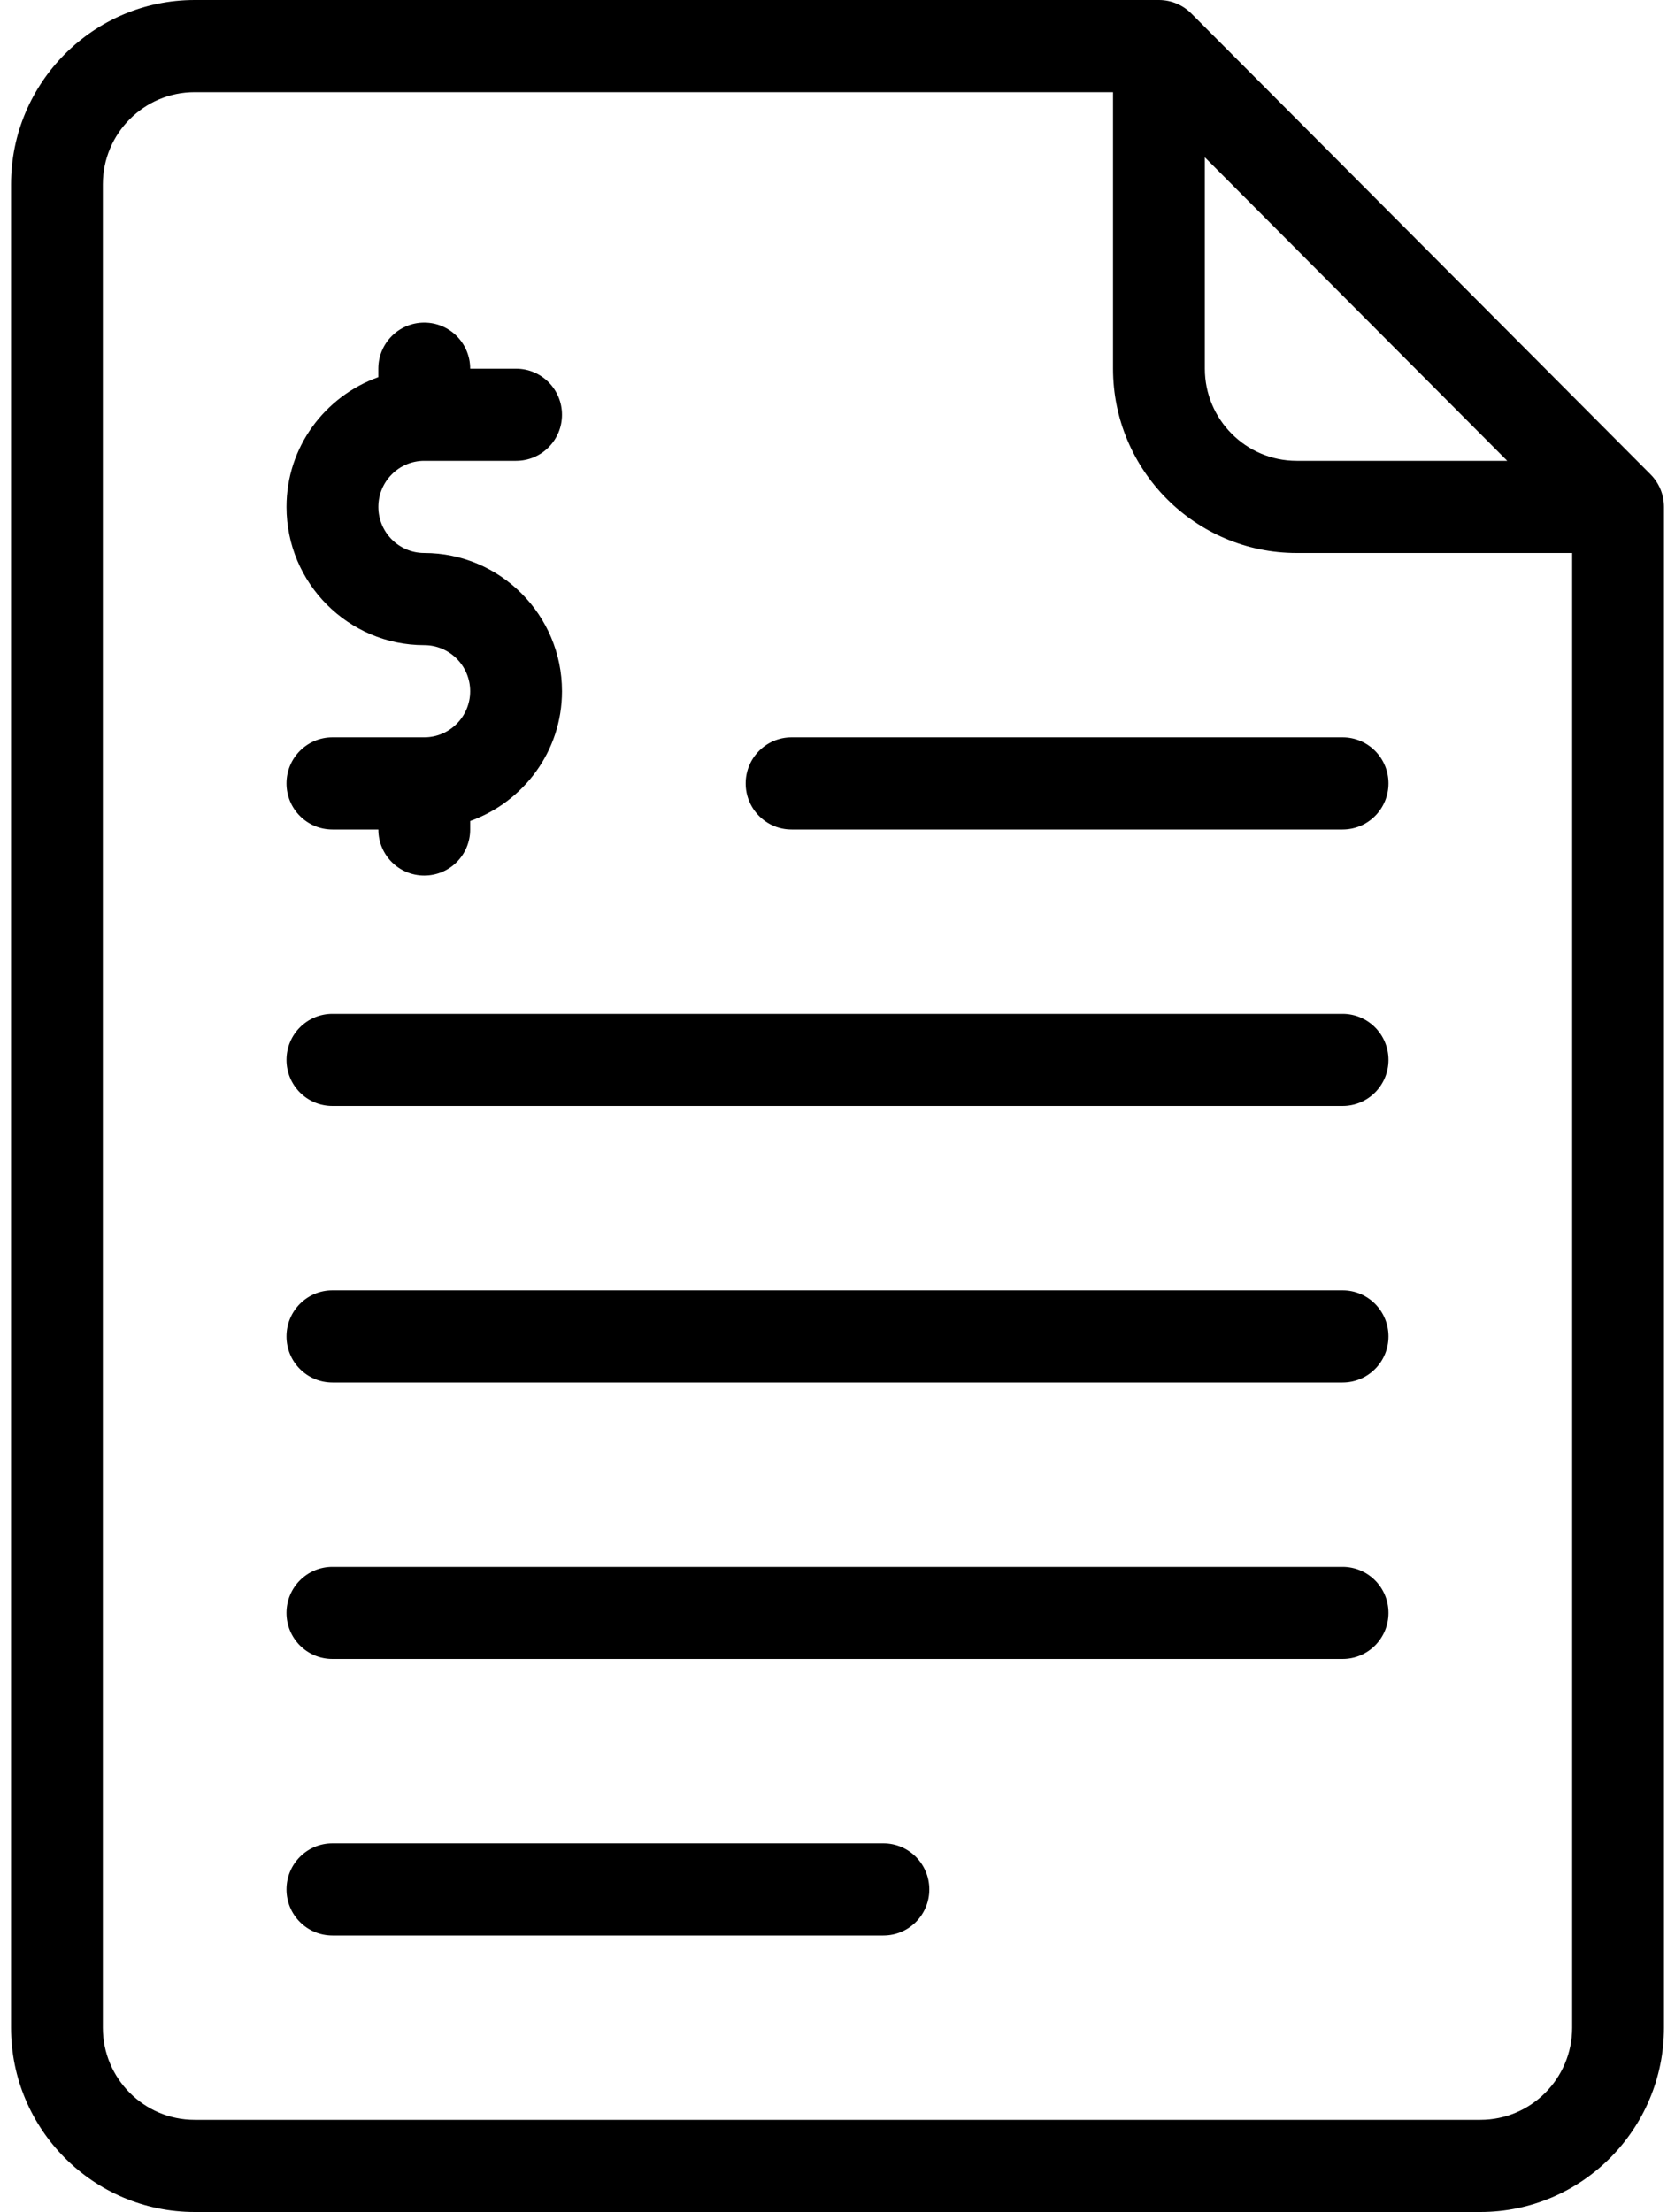 <svg width="50" height="66" viewBox="0 0 50 66" fill="none" xmlns="http://www.w3.org/2000/svg">
<path d="M49.269 14.153L35.563 0.403C35.306 0.145 34.958 0 34.594 0H5.811C2.789 0 0.329 2.467 0.329 5.5V60.5C0.329 63.533 2.789 66 5.811 66H44.189C47.211 66 49.671 63.533 49.671 60.5V15.125C49.671 14.76 49.526 14.411 49.269 14.153ZM35.965 4.694L44.992 13.75H38.706C37.193 13.75 35.965 12.516 35.965 11V4.694V4.694ZM46.93 60.5C46.93 62.016 45.701 63.25 44.189 63.25H5.811C4.299 63.25 3.07 62.016 3.07 60.5V5.5C3.07 3.984 4.299 2.75 5.811 2.75H33.224V11C33.224 14.033 35.684 16.5 38.706 16.5H46.93V60.5Z" fill="black"/>
<path d="M40.077 38.5H9.923C9.166 38.5 8.552 39.115 8.552 39.875C8.552 40.635 9.166 41.25 9.923 41.25H40.077C40.834 41.25 41.447 40.635 41.447 39.875C41.447 39.115 40.834 38.5 40.077 38.5Z" fill="black"/>
<path d="M40.077 30.25H9.923C9.166 30.25 8.552 30.865 8.552 31.625C8.552 32.385 9.166 33 9.923 33H40.077C40.834 33 41.447 32.385 41.447 31.625C41.447 30.865 40.834 30.25 40.077 30.25Z" fill="black"/>
<path d="M40.077 46.75H9.923C9.166 46.75 8.552 47.365 8.552 48.125C8.552 48.885 9.166 49.5 9.923 49.5H40.077C40.834 49.5 41.447 48.885 41.447 48.125C41.447 47.365 40.834 46.75 40.077 46.75Z" fill="black"/>
<path d="M26.37 55H9.923C9.166 55 8.552 55.615 8.552 56.375C8.552 57.135 9.166 57.75 9.923 57.75H26.37C27.128 57.75 27.741 57.135 27.741 56.375C27.741 55.615 27.128 55 26.37 55Z" fill="black"/>
<path d="M22.259 23.375C22.259 24.135 22.872 24.75 23.629 24.75H40.077C40.834 24.75 41.447 24.135 41.447 23.375C41.447 22.615 40.834 22 40.077 22H23.629C22.872 22 22.259 22.615 22.259 23.375Z" fill="black"/>
<path d="M12.664 22H9.923C9.166 22 8.552 22.615 8.552 23.375C8.552 24.135 9.166 24.75 9.923 24.75H11.294C11.294 25.51 11.907 26.125 12.665 26.125C13.422 26.125 14.035 25.51 14.035 24.75V24.497C15.627 23.927 16.776 22.415 16.776 20.625C16.776 18.35 14.932 16.5 12.664 16.5C11.909 16.5 11.294 15.884 11.294 15.125C11.294 14.366 11.909 13.75 12.664 13.75H15.405C16.163 13.75 16.776 13.135 16.776 12.375C16.776 11.615 16.163 11 15.405 11H14.035C14.035 10.24 13.422 9.625 12.664 9.625C11.907 9.625 11.293 10.24 11.293 11V11.253C9.702 11.823 8.552 13.335 8.552 15.125C8.552 17.4 10.397 19.25 12.664 19.25C13.419 19.25 14.035 19.866 14.035 20.625C14.035 21.384 13.419 22 12.664 22Z" fill="black"/>
</svg>
